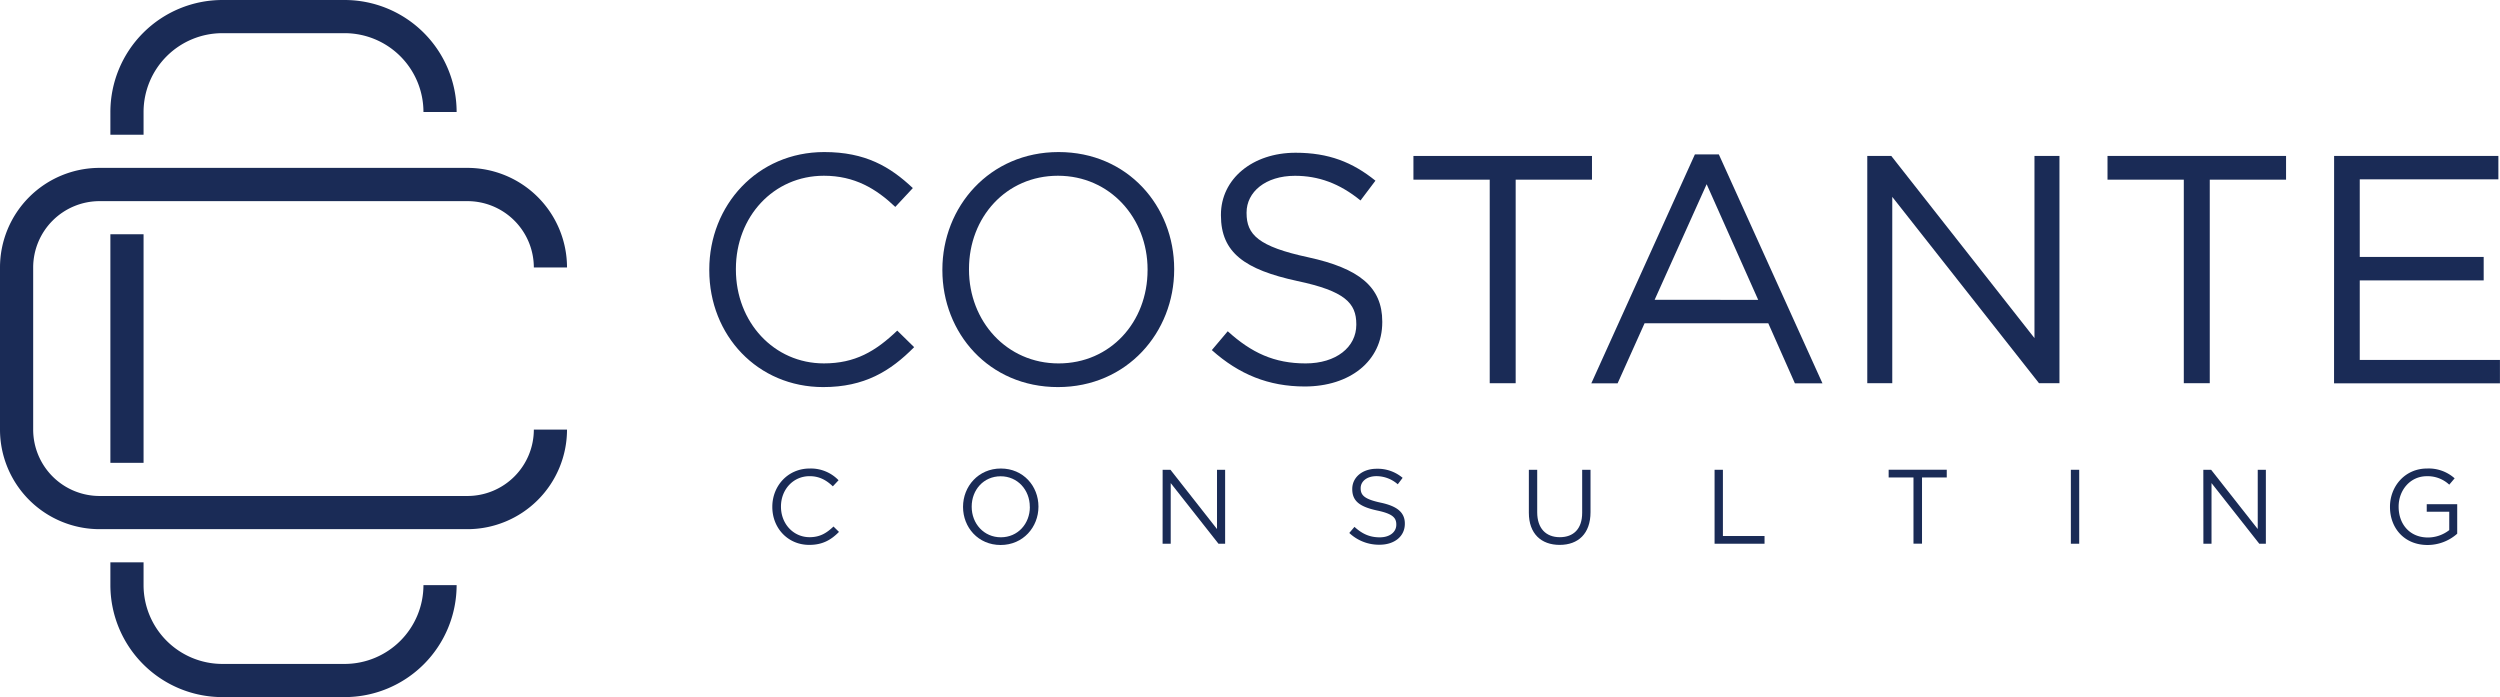 <svg xmlns="http://www.w3.org/2000/svg" viewBox="0 0 1230.48 343.1"><defs><style>.cls-1{fill:#1a2b56;}</style></defs><g id="Ebene_2" data-name="Ebene 2"><g id="Layer_1" data-name="Layer 1"><path class="cls-1" d="M349.1,133v-.32c0-31.64,23.65-57.84,56.57-57.84,20.29,0,32.43,7.19,43.62,17.73l-8.63,9.27c-9.43-8.95-20-15.34-35.15-15.34-24.77,0-43.31,20.13-43.31,45.86v.32c0,25.89,18.7,46.18,43.31,46.18,15.34,0,25.4-5.91,36.11-16.14l8.31,8.15c-11.67,11.82-24.45,19.65-44.74,19.65C372.91,190.53,349.1,165.13,349.1,133Z"/><path class="cls-1" d="M463.83,133v-.32c0-30.84,23.17-57.84,57.2-57.84s56.89,26.68,56.89,57.52v.32c0,30.84-23.17,57.84-57.21,57.84S463.83,163.85,463.83,133Zm101,0v-.32c0-25.41-18.54-46.18-44.11-46.18S476.93,107,476.93,132.37v.32c0,25.41,18.54,46.18,44.1,46.18S564.82,158.42,564.82,133Z"/><path class="cls-1" d="M596.45,172.32l7.83-9.27c11.66,10.55,22.85,15.82,38.35,15.82,15,0,24.93-8,24.93-19v-.32c0-10.38-5.6-16.29-29.08-21.25-25.73-5.59-37.55-13.9-37.55-32.28v-.32c0-17.57,15.49-30.52,36.75-30.52,16.29,0,28,4.64,39.3,13.75l-7.35,9.74c-10.38-8.46-20.77-12.14-32.27-12.14-14.54,0-23.81,8-23.81,18.06v.32c0,10.54,5.75,16.45,30.36,21.73,24.93,5.43,36.43,14.54,36.43,31.64v.32c0,19.17-16,31.63-38.19,31.63C624.41,190.21,609.87,184.3,596.45,172.32Z"/><path class="cls-1" d="M733.23,88.43H695.68V76.76h87.88V88.43H746V188.62H733.23Z"/><path class="cls-1" d="M834.21,76H846l51,112.66H883.43l-13.1-29.56H809.45l-13.27,29.56H783.24Zm31.16,71.59L840,90.66,814.4,147.55Z"/><path class="cls-1" d="M919.06,76.76h11.82l70.47,89.65V76.76h12.3V188.62h-10.06L931.36,96.9v91.72h-12.3Z"/><path class="cls-1" d="M1074.85,88.43H1037.3V76.76h87.88V88.43h-37.55V188.62h-12.78Z"/><path class="cls-1" d="M1148.83,76.76h80.85V88.27h-68.23v38.19h61V138h-61v39.15h69v11.51h-81.65Z"/><path class="cls-1" d="M380.13,249.52v-.1c0-10.3,7.69-18.82,18.41-18.82a18.94,18.94,0,0,1,14.19,5.77l-2.81,3c-3.06-2.91-6.5-5-11.44-5-8.06,0-14.09,6.55-14.09,14.93v.1c0,8.42,6.09,15,14.09,15,5,0,8.27-1.93,11.76-5.25l2.7,2.65c-3.8,3.85-8,6.39-14.56,6.39C387.88,268.24,380.13,260,380.13,249.52Z"/><path class="cls-1" d="M474,249.52v-.1c0-10,7.54-18.82,18.61-18.82s18.51,8.68,18.51,18.72v.1c0,10-7.54,18.82-18.61,18.82S474,259.56,474,249.52Zm32.86,0v-.1c0-8.27-6-15-14.35-15s-14.25,6.66-14.25,14.93v.1c0,8.27,6,15,14.35,15S506.89,257.79,506.89,249.52Z"/><path class="cls-1" d="M572.24,231.22h3.85L599,260.39V231.22h4v36.4h-3.27l-23.51-29.85v29.85h-4Z"/><path class="cls-1" d="M664.11,262.32l2.55-3c3.79,3.43,7.43,5.15,12.48,5.15,4.89,0,8.11-2.6,8.11-6.19v-.1c0-3.38-1.82-5.31-9.46-6.92-8.38-1.82-12.22-4.52-12.22-10.5v-.11c0-5.72,5-9.93,12-9.93a19,19,0,0,1,12.79,4.47l-2.39,3.17a16,16,0,0,0-10.51-4c-4.73,0-7.75,2.6-7.75,5.88v.1c0,3.43,1.88,5.36,9.88,7.07s11.86,4.74,11.86,10.3v.1c0,6.24-5.2,10.3-12.43,10.3A21.3,21.3,0,0,1,664.11,262.32Z"/><path class="cls-1" d="M752.49,252.38V231.22h4.11v20.9c0,7.86,4.21,12.28,11.13,12.28,6.71,0,11-4.06,11-12V231.22h4.11v20.85c0,10.61-6.08,16.12-15.18,16.12S752.49,262.68,752.49,252.38Z"/><path class="cls-1" d="M843.9,231.22H848v32.6h20.49v3.8H843.9Z"/><path class="cls-1" d="M941.8,235H929.58v-3.8h28.6V235H946v32.6H941.8Z"/><path class="cls-1" d="M1019.26,231.22h4.11v36.4h-4.11Z"/><path class="cls-1" d="M1084.46,231.22h3.84l22.94,29.17V231.22h4v36.4H1112l-23.51-29.85v29.85h-4Z"/><path class="cls-1" d="M1176.33,249.52v-.1c0-10,7.33-18.82,18.25-18.82a19.16,19.16,0,0,1,13.57,4.83l-2.65,3.12a15.51,15.51,0,0,0-11.08-4.16c-8.06,0-13.83,6.81-13.83,14.93v.1c0,8.68,5.57,15.13,14.41,15.13a17.13,17.13,0,0,0,10.5-3.64v-9.05h-11.08v-3.69h15v14.51a22,22,0,0,1-14.61,5.56C1183.4,268.24,1176.33,259.92,1176.33,249.52Z"/><rect class="cls-1" x="54.33" y="115.3" width="16.33" height="112.5"/><path class="cls-1" d="M208.42,288h16.33a55.18,55.18,0,0,1-55.11,55.11H109.43A55.17,55.17,0,0,1,54.33,288V276.78H70.66V288a38.82,38.82,0,0,0,38.77,38.78h60.21A38.83,38.83,0,0,0,208.42,288Z"/><path class="cls-1" d="M262.75,211.45h16.33a49.06,49.06,0,0,1-49,49H49a49.05,49.05,0,0,1-49-49V131.63a49.05,49.05,0,0,1,49-49H230.08a49.06,49.06,0,0,1,49,49H262.75A32.7,32.7,0,0,0,230.08,99H49a32.7,32.7,0,0,0-32.67,32.66v79.82A32.71,32.71,0,0,0,49,244.12H230.08A32.71,32.71,0,0,0,262.75,211.45Z"/><path class="cls-1" d="M70.66,55.11a38.81,38.81,0,0,1,38.77-38.78h60.21a38.82,38.82,0,0,1,38.78,38.78h16.33A55.17,55.17,0,0,0,169.64,0H109.43a55.17,55.17,0,0,0-55.1,55.11v11.2H70.66Z"/></g></g></svg>
